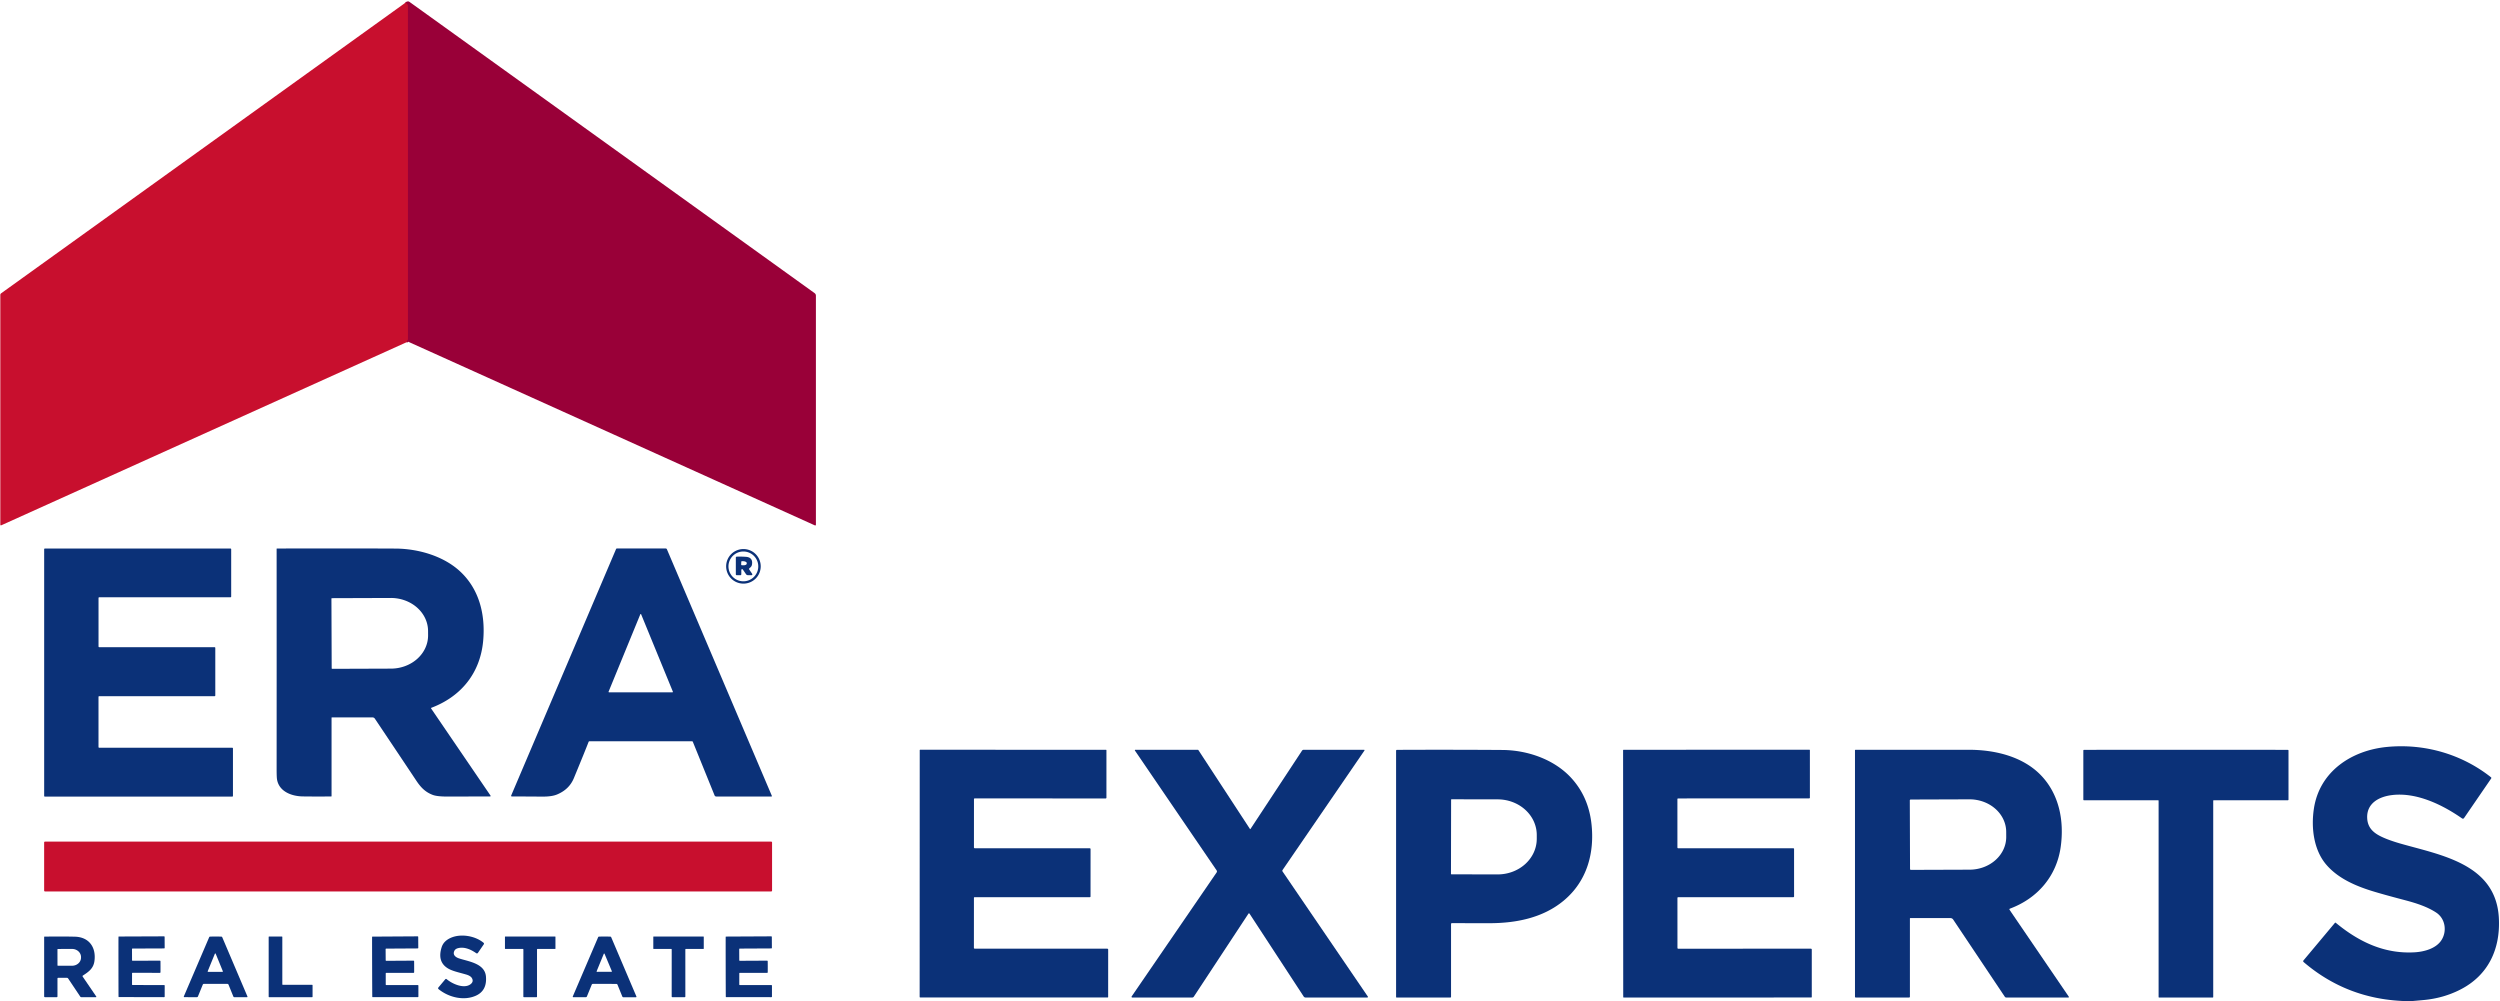 <?xml version="1.0" encoding="UTF-8" standalone="no"?>
<!DOCTYPE svg PUBLIC "-//W3C//DTD SVG 1.1//EN" "http://www.w3.org/Graphics/SVG/1.1/DTD/svg11.dtd">
<svg xmlns="http://www.w3.org/2000/svg" version="1.1" viewBox="0.00 0.00 1968.00 788.00">
<path stroke="#b10833" stroke-width="2.00" fill="none" stroke-linecap="butt" vector-effect="non-scaling-stroke" d="
  M 320.12 269.38
  Q 320.27 268.40 320.81 267.60
  A 1.60 1.53 62.9 0 0 321.07 266.73
  Q 321.08 135.72 321.05 4.70
  Q 321.05 3.35 319.13 2.16"
/>
<path fill="#0b3178" d="
  M 1899.24 788.00
  L 1891.88 788.00
  Q 1847.02 786.12 1813.38 757.30
  A 0.88 0.87 40.6 0 1 1813.28 756.07
  L 1838.04 726.49
  A 0.49 0.48 -50.5 0 1 1838.72 726.42
  C 1856.90 741.44 1876.96 751.03 1900.75 749.66
  C 1908.35 749.22 1917.39 746.75 1921.71 740.39
  C 1926.40 733.49 1925.20 723.33 1917.83 718.42
  C 1910.65 713.65 1901.49 710.80 1892.97 708.56
  Q 1875.72 704.02 1867.52 701.48
  C 1854.12 697.34 1840.61 691.46 1831.42 680.86
  C 1821.28 669.17 1819.22 651.60 1821.51 636.50
  C 1825.97 607.13 1851.33 590.61 1879.25 587.97
  C 1908.54 585.20 1937.86 593.61 1960.92 611.88
  A 0.69 0.68 36.5 0 1 1961.06 612.81
  L 1939.70 643.97
  A 1.11 1.11 0.0 0 1 1938.14 644.26
  C 1922.81 633.55 1902.54 623.67 1883.35 625.84
  C 1872.73 627.03 1862.94 632.35 1863.45 643.98
  C 1863.77 651.49 1868.23 655.57 1874.63 658.64
  Q 1880.46 661.43 1889.65 664.07
  C 1921.29 673.16 1964.75 679.93 1967.09 722.50
  C 1968.44 746.88 1958.94 767.75 1936.59 779.09
  Q 1923.53 785.72 1908.24 787.19
  Q 1903.76 787.62 1899.24 788.00
  Z"
/>
<g>
<path fill="#990038" d="
  M 320.12 269.38
  Q 320.27 268.40 320.81 267.60
  A 1.60 1.53 62.9 0 0 321.07 266.73
  Q 321.08 135.72 321.05 4.70
  Q 321.05 3.35 319.13 2.16
  Q 319.97 1.38 320.77 1.14
  Q 321.54 0.91 322.53 1.62
  Q 482.04 116.27 641.25 230.75
  A 2.48 2.47 -72.2 0 1 642.28 232.76
  L 642.28 413.08
  A 0.57 0.56 12.2 0 1 641.48 413.59
  Q 485.61 343.14 321.78 269.20
  Q 320.74 268.73 320.12 269.38
  Z"
/>
<path fill="#c80f2e" d="
  M 319.13 2.16
  Q 321.05 3.35 321.05 4.70
  Q 321.08 135.72 321.07 266.73
  A 1.60 1.53 62.9 0 1 320.81 267.60
  Q 320.27 268.40 320.12 269.38
  L 0.96 413.53
  A 0.50 0.50 0.0 0 1 0.25 413.07
  L 0.25 232.19
  A 1.64 1.63 -17.8 0 1 0.94 230.86
  L 319.13 2.16
  Z"
/>
<path fill="#0b3178" d="
  M 35.33 431.81
  L 181.43 431.81
  A 0.56 0.56 0.0 0 1 181.99 432.37
  L 181.99 469.61
  A 0.56 0.56 0.0 0 1 181.43 470.17
  L 78.12 470.17
  A 0.56 0.56 0.0 0 0 77.56 470.73
  L 77.56 508.91
  A 0.56 0.56 0.0 0 0 78.12 509.47
  L 168.92 509.47
  A 0.56 0.56 0.0 0 1 169.48 510.03
  L 169.48 547.47
  A 0.56 0.56 0.0 0 1 168.92 548.03
  L 78.10 548.03
  A 0.56 0.56 0.0 0 0 77.54 548.59
  L 77.54 588.06
  A 0.56 0.56 0.0 0 0 78.10 588.62
  L 182.82 588.62
  A 0.56 0.56 0.0 0 1 183.38 589.18
  L 183.38 626.53
  A 0.56 0.56 0.0 0 1 182.82 627.09
  L 35.33 627.09
  A 0.56 0.56 0.0 0 1 34.77 626.53
  L 34.77 432.37
  A 0.56 0.56 0.0 0 1 35.33 431.81
  Z"
/>
<path fill="#0b3178" d="
  M 261.33 564.72
  A 0.33 0.33 0.0 0 0 261.00 565.05
  L 261.00 626.68
  A 0.30 0.29 0.0 0 1 260.70 626.97
  Q 248.35 627.09 238.26 626.94
  C 229.57 626.81 219.59 623.08 218.06 613.48
  Q 217.75 611.57 217.76 604.99
  Q 217.81 531.29 217.76 432.07
  A 0.28 0.27 -90.0 0 1 218.03 431.79
  Q 284.45 431.68 311.47 431.84
  C 328.99 431.95 348.78 437.53 361.92 449.57
  C 377.36 463.72 382.24 484.00 380.34 504.57
  C 378.00 529.93 362.92 548.35 339.54 557.18
  A 0.36 0.35 -27.4 0 0 339.37 557.71
  L 386.13 626.29
  A 0.46 0.46 0.0 0 1 385.75 627.00
  Q 354.85 627.01 353.53 627.03
  Q 344.37 627.17 340.61 625.73
  C 334.90 623.55 331.40 620.07 327.68 614.48
  Q 318.17 600.19 295.10 565.74
  A 2.32 2.32 0.0 0 0 293.18 564.72
  L 261.33 564.72
  Z
  M 260.90 471.30
  L 261.10 526.08
  A 0.42 0.42 0.0 0 0 261.52 526.50
  L 307.78 526.34
  A 29.30 26.10 -0.2 0 0 336.99 500.14
  L 336.97 496.72
  A 29.30 26.10 -0.2 0 0 307.58 470.72
  L 261.32 470.88
  A 0.42 0.42 0.0 0 0 260.90 471.30
  Z"
/>
<path fill="#0b3178" d="
  M 607.61 626.51
  A 0.36 0.36 0.0 0 1 607.28 627.01
  L 563.82 627.01
  A 1.42 1.42 0.0 0 1 562.51 626.13
  L 545.43 584.02
  A 0.85 0.83 -10.8 0 0 544.65 583.50
  L 464.11 583.50
  A 0.84 0.84 0.0 0 0 463.33 584.03
  Q 460.91 590.37 451.77 612.51
  Q 448.06 621.51 438.38 625.46
  Q 434.27 627.15 426.79 627.09
  Q 411.31 626.96 402.94 627.00
  A 0.57 0.57 0.0 0 1 402.41 626.21
  L 484.95 432.25
  A 0.82 0.81 11.4 0 1 485.70 431.76
  L 524.02 431.76
  A 1.06 1.06 0.0 0 1 524.99 432.39
  L 607.61 626.51
  Z
  M 479.07 544.49
  A 0.35 0.35 0.0 0 0 479.39 544.98
  L 529.37 544.98
  A 0.35 0.35 0.0 0 0 529.69 544.49
  L 504.70 483.56
  A 0.35 0.35 0.0 0 0 504.06 483.56
  L 479.07 544.49
  Z"
/>
<path fill="#0b3178" d="
  M 598.84 445.82
  A 13.61 13.61 0.0 0 1 585.23 459.43
  A 13.61 13.61 0.0 0 1 571.62 445.82
  A 13.61 13.61 0.0 0 1 585.23 432.21
  A 13.61 13.61 0.0 0 1 598.84 445.82
  Z
  M 596.91 445.87
  A 11.73 11.73 0.0 0 0 585.18 434.14
  A 11.73 11.73 0.0 0 0 573.45 445.87
  A 11.73 11.73 0.0 0 0 585.18 457.60
  A 11.73 11.73 0.0 0 0 596.91 445.87
  Z"
/>
<path fill="#0b3178" d="
  M 724.36 785.18
  A 0.41 0.41 0.0 0 1 723.95 784.77
  L 724.01 590.58
  A 0.38 0.38 0.0 0 1 724.39 590.20
  L 870.59 590.24
  A 0.40 0.39 0.0 0 1 870.99 590.63
  L 870.98 627.96
  A 0.59 0.58 0.0 0 1 870.39 628.54
  L 767.27 628.51
  A 0.57 0.56 -90.0 0 0 766.71 629.08
  L 766.69 667.09
  A 0.67 0.66 0.0 0 0 767.36 667.75
  L 857.86 667.77
  A 0.63 0.63 0.0 0 1 858.49 668.40
  L 858.47 705.69
  A 0.58 0.58 0.0 0 1 857.89 706.27
  L 767.21 706.25
  A 0.54 0.53 -90.0 0 0 766.68 706.79
  L 766.66 746.15
  A 0.64 0.63 0.0 0 0 767.30 746.78
  L 871.63 746.81
  A 0.73 0.73 0.0 0 1 872.36 747.54
  L 872.34 784.80
  A 0.42 0.42 0.0 0 1 871.92 785.22
  L 724.36 785.18
  Z"
/>
<path fill="#0b3178" d="
  M 1074.10 590.81
  L 1009.64 684.86
  A 1.06 1.03 -45.1 0 0 1009.63 686.03
  L 1076.81 784.56
  A 0.38 0.37 54.5 0 1 1076.73 785.06
  Q 1076.48 785.26 1076.25 785.26
  Q 1073.05 785.26 1027.82 785.26
  A 1.90 1.89 -16.5 0 1 1026.23 784.40
  L 983.62 719.21
  A 0.50 0.49 -44.8 0 0 982.79 719.21
  L 939.80 784.53
  A 1.59 1.59 0.0 0 1 938.47 785.25
  L 891.31 785.25
  A 0.56 0.56 0.0 0 1 890.85 784.37
  L 957.73 686.79
  A 1.44 1.44 0.0 0 0 957.73 685.17
  L 893.41 590.84
  A 0.39 0.39 0.0 0 1 893.73 590.23
  L 942.84 590.23
  A 0.71 0.69 73.2 0 1 943.43 590.56
  L 983.95 652.55
  A 0.26 0.26 0.0 0 0 984.39 652.55
  L 1024.92 590.97
  A 1.62 1.62 0.0 0 1 1026.28 590.23
  L 1073.79 590.23
  A 0.37 0.37 0.0 0 1 1074.10 590.81
  Z"
/>
<path fill="#0b3178" d="
  M 1099.68 590.29
  Q 1141.55 590.09 1182.73 590.38
  C 1202.44 590.52 1223.55 597.78 1236.97 612.49
  Q 1250.36 627.16 1252.77 648.25
  C 1255.43 671.55 1249.18 693.89 1230.83 709.07
  C 1214.39 722.68 1193.19 726.79 1171.95 726.75
  Q 1156.25 726.72 1142.95 726.70
  A 0.69 0.69 0.0 0 0 1142.26 727.39
  L 1142.26 784.70
  A 0.57 0.57 0.0 0 1 1141.69 785.27
  L 1099.44 785.27
  A 0.44 0.44 0.0 0 1 1099.00 784.83
  L 1099.00 590.97
  A 0.68 0.68 0.0 0 1 1099.68 590.29
  Z
  M 1142.31 629.56
  L 1142.21 687.90
  A 0.37 0.37 0.0 0 0 1142.58 688.27
  L 1178.91 688.34
  A 30.78 28.06 0.1 0 0 1209.74 660.33
  L 1209.74 657.37
  A 30.78 28.06 0.1 0 0 1179.01 629.26
  L 1142.68 629.19
  A 0.37 0.37 0.0 0 0 1142.31 629.56
  Z"
/>
<path fill="#0b3178" d="
  M 1278.21 785.28
  A 0.41 0.41 0.0 0 1 1277.80 784.87
  L 1277.70 590.62
  A 0.38 0.38 0.0 0 1 1278.08 590.24
  L 1424.34 590.17
  A 0.40 0.39 -0.0 0 1 1424.74 590.56
  L 1424.75 627.90
  A 0.59 0.58 -0.0 0 1 1424.17 628.48
  L 1321.01 628.53
  A 0.57 0.56 90.0 0 0 1320.45 629.10
  L 1320.46 667.12
  A 0.67 0.66 -0.0 0 0 1321.13 667.78
  L 1411.67 667.73
  A 0.63 0.63 0.0 0 1 1412.29 668.36
  L 1412.30 705.67
  A 0.58 0.58 0.0 0 1 1411.72 706.25
  L 1321.01 706.30
  A 0.54 0.53 90.0 0 0 1320.48 706.84
  L 1320.49 746.21
  A 0.64 0.63 -0.0 0 0 1321.13 746.84
  L 1425.50 746.79
  A 0.73 0.73 0.0 0 1 1426.23 747.52
  L 1426.23 784.80
  A 0.42 0.42 0.0 0 1 1425.81 785.22
  L 1278.21 785.28
  Z"
/>
<path fill="#0b3178" d="
  M 1503.81 722.72
  A 0.33 0.33 0.0 0 0 1503.48 723.05
  L 1503.48 784.59
  A 0.67 0.66 -90.0 0 1 1502.82 785.26
  L 1460.88 785.26
  A 0.64 0.64 0.0 0 1 1460.24 784.62
  L 1460.24 590.65
  A 0.41 0.41 0.0 0 1 1460.65 590.24
  Q 1499.52 590.21 1550.00 590.23
  C 1570.07 590.24 1592.36 595.34 1606.80 610.48
  C 1621.08 625.47 1625.00 646.29 1622.21 666.52
  C 1619.02 689.69 1603.98 707.19 1582.20 715.29
  A 0.60 0.59 -27.4 0 0 1581.91 716.18
  L 1628.56 784.60
  A 0.42 0.42 0.0 0 1 1628.21 785.26
  L 1579.38 785.26
  A 1.48 1.45 72.8 0 1 1578.16 784.60
  L 1537.54 723.87
  A 2.59 2.56 72.9 0 0 1535.40 722.72
  L 1503.81 722.72
  Z
  M 1503.40 630.08
  L 1503.58 684.08
  A 0.69 0.69 0.0 0 0 1504.28 684.77
  L 1550.49 684.61
  A 28.90 25.71 -0.2 0 0 1579.30 658.80
  L 1579.28 654.84
  A 28.90 25.71 -0.2 0 0 1550.29 629.23
  L 1504.08 629.39
  A 0.69 0.69 0.0 0 0 1503.40 630.08
  Z"
/>
<path fill="#0b3178" d="
  M 1720.75 590.23
  Q 1796.17 590.23 1801.03 590.32
  A 0.49 0.49 0.0 0 1 1801.51 590.81
  L 1801.51 629.42
  A 0.57 0.57 0.0 0 1 1800.94 629.99
  L 1742.58 629.99
  A 0.33 0.33 0.0 0 0 1742.25 630.32
  L 1742.25 784.84
  A 0.43 0.43 0.0 0 1 1741.82 785.27
  Q 1738.88 785.27 1720.75 785.27
  Q 1702.63 785.27 1699.68 785.27
  A 0.43 0.43 0.0 0 1 1699.25 784.84
  L 1699.26 630.32
  A 0.33 0.33 0.0 0 0 1698.93 629.99
  L 1640.57 629.99
  A 0.57 0.57 0.0 0 1 1640.00 629.42
  L 1640.00 590.81
  A 0.49 0.49 0.0 0 1 1640.48 590.32
  Q 1645.34 590.23 1720.75 590.23
  Z"
/>
<rect fill="#c80f2e" x="34.75" y="662.52" width="573.02" height="39.22" rx="0.58"/>
<path fill="#0b3178" d="
  M 380.67 742.17
  A 0.89 0.88 37.2 0 1 380.84 743.35
  L 376.18 750.15
  A 0.91 0.90 -55.2 0 1 374.91 750.38
  C 370.84 747.50 365.51 745.04 360.41 746.44
  Q 358.38 747.00 357.65 748.56
  C 356.19 751.66 358.62 753.54 361.32 754.44
  C 368.76 756.93 381.72 758.29 382.55 768.83
  Q 383.41 779.66 374.92 783.66
  C 365.47 788.10 353.28 785.24 345.20 778.62
  A 0.89 0.87 -50.4 0 1 345.09 777.37
  L 350.54 770.86
  A 0.74 0.73 39.8 0 1 351.58 770.77
  C 355.85 774.42 365.10 778.65 370.29 774.87
  Q 373.12 772.80 371.48 769.97
  Q 370.41 768.13 366.87 767.11
  C 360.76 765.35 356.01 764.43 352.47 762.23
  Q 344.06 757.03 347.67 745.64
  Q 349.21 740.79 354.81 738.28
  C 362.62 734.79 373.95 736.58 380.67 742.17
  Z"
/>
<path fill="#0b3178" d="
  M 326.03 761.03
  Q 326.04 763.89 326.02 765.33
  A 0.50 0.50 0.0 0 1 325.52 765.83
  L 304.09 765.83
  A 0.44 0.44 0.0 0 0 303.65 766.27
  L 303.65 775.01
  A 0.44 0.43 -0.0 0 0 304.09 775.44
  L 328.90 775.44
  A 0.46 0.46 0.0 0 1 329.36 775.90
  L 329.36 784.47
  A 0.48 0.48 0.0 0 1 328.88 784.95
  L 293.32 784.95
  A 0.25 0.25 0.0 0 1 293.07 784.70
  Q 293.01 783.06 292.94 761.13
  Q 292.87 739.20 292.92 737.56
  A 0.25 0.25 0.0 0 1 293.17 737.31
  L 328.73 737.09
  A 0.48 0.48 0.0 0 1 329.22 737.57
  L 329.27 746.14
  A 0.46 0.46 0.0 0 1 328.81 746.60
  L 304.00 746.75
  A 0.44 0.43 -0.4 0 0 303.56 747.18
  L 303.62 755.92
  A 0.44 0.44 0.0 0 0 304.06 756.36
  L 325.49 756.23
  A 0.50 0.50 0.0 0 1 326.00 756.72
  Q 326.03 758.17 326.03 761.03
  Z"
/>
<path fill="#0b3178" d="
  M 534.13 784.98
  Q 529.52 784.98 529.28 784.98
  A 0.54 0.53 -89.9 0 1 528.75 784.44
  L 528.77 747.44
  A 0.44 0.43 0.0 0 0 528.33 747.01
  L 514.55 747.00
  A 0.27 0.27 0.0 0 1 514.28 746.73
  L 514.28 737.53
  A 0.29 0.29 0.0 0 1 514.57 737.23
  Q 524.19 737.26 534.14 737.26
  Q 544.09 737.26 553.71 737.24
  A 0.29 0.29 0.0 0 1 554.00 737.53
  L 554.00 746.74
  A 0.27 0.27 0.0 0 1 553.73 747.01
  L 539.94 747.01
  A 0.44 0.43 -0.0 0 0 539.50 747.44
  L 539.51 784.44
  A 0.54 0.53 89.9 0 1 538.97 784.98
  Q 538.74 784.98 534.13 784.98
  Z"
/>
<path fill="#0b3178" d="
  M 65.08 768.77
  L 75.78 784.46
  A 0.34 0.34 0.0 0 1 75.50 784.99
  L 64.09 784.99
  A 1.13 1.11 -16.7 0 1 63.16 784.50
  L 53.65 770.27
  A 1.21 1.19 72.6 0 0 52.66 769.74
  L 45.80 769.74
  A 0.57 0.56 -90.0 0 0 45.24 770.31
  L 45.24 784.41
  A 0.58 0.58 0.0 0 1 44.66 784.99
  L 35.40 784.98
  A 0.64 0.64 0.0 0 1 34.76 784.34
  L 34.76 737.58
  A 0.27 0.27 0.0 0 1 35.02 737.31
  Q 49.40 737.11 58.96 737.36
  C 70.16 737.65 75.80 745.80 74.35 756.51
  C 73.58 762.24 70.01 764.91 65.25 767.95
  A 0.58 0.58 0.0 0 0 65.08 768.77
  Z
  M 45.23 747.44
  L 45.25 759.84
  A 0.41 0.41 0.0 0 0 45.66 760.25
  L 56.74 760.23
  A 7.05 6.38 -0.1 0 0 63.78 753.83
  L 63.78 753.37
  A 7.05 6.38 -0.1 0 0 56.72 747.01
  L 45.64 747.03
  A 0.41 0.41 0.0 0 0 45.23 747.44
  Z"
/>
<path fill="#0b3178" d="
  M 93.25 761.06
  Q 93.23 739.12 93.28 737.48
  A 0.25 0.25 0.0 0 1 93.54 737.23
  L 129.11 737.09
  A 0.48 0.48 0.0 0 1 129.59 737.57
  L 129.63 746.14
  A 0.46 0.46 0.0 0 1 129.17 746.60
  L 104.35 746.70
  A 0.44 0.43 -0.2 0 0 103.91 747.13
  L 103.94 755.87
  A 0.44 0.44 0.0 0 0 104.39 756.31
  L 125.82 756.23
  A 0.50 0.50 0.0 0 1 126.33 756.72
  Q 126.35 758.17 126.36 761.03
  Q 126.36 763.89 126.34 765.34
  A 0.50 0.50 0.0 0 1 125.83 765.83
  L 104.39 765.78
  A 0.44 0.44 0.0 0 0 103.95 766.22
  L 103.93 774.97
  A 0.44 0.43 0.1 0 0 104.37 775.40
  L 129.19 775.45
  A 0.46 0.46 0.0 0 1 129.65 775.91
  L 129.63 784.49
  A 0.48 0.48 0.0 0 1 129.15 784.97
  L 93.58 784.89
  A 0.25 0.25 0.0 0 1 93.32 784.64
  Q 93.27 783.00 93.25 761.06
  Z"
/>
<path fill="#0b3178" d="
  M 169.81 737.23
  Q 172.23 737.23 174.35 737.33
  A 0.65 0.64 -10.3 0 1 174.91 737.71
  L 194.79 784.44
  A 0.42 0.41 78.3 0 1 194.41 785.02
  L 184.58 785.02
  A 0.99 0.99 0.0 0 1 183.66 784.40
  L 179.90 775.13
  A 1.00 0.99 -10.9 0 0 178.99 774.52
  Q 178.10 774.51 169.76 774.50
  Q 161.43 774.49 160.54 774.49
  A 1.00 0.99 11.0 0 0 159.62 775.11
  L 155.84 784.37
  A 0.99 0.99 0.0 0 1 154.92 784.99
  L 145.09 784.96
  A 0.42 0.41 -78.2 0 1 144.71 784.38
  L 164.70 737.70
  A 0.65 0.64 10.5 0 1 165.26 737.32
  Q 167.39 737.22 169.81 737.23
  Z
  M 163.51 764.56
  A 0.34 0.34 0.0 0 0 163.83 765.03
  L 175.11 765.03
  A 0.34 0.34 0.0 0 0 175.43 764.56
  L 169.78 750.75
  A 0.34 0.34 0.0 0 0 169.16 750.75
  L 163.51 764.56
  Z"
/>
<path fill="#0b3178" d="
  M 222.64 775.24
  L 245.65 775.24
  A 0.40 0.40 0.0 0 1 246.05 775.64
  L 246.05 784.59
  A 0.40 0.40 0.0 0 1 245.65 784.99
  L 211.90 784.99
  A 0.40 0.40 0.0 0 1 211.50 784.59
  L 211.50 737.62
  A 0.40 0.40 0.0 0 1 211.90 737.22
  L 221.84 737.22
  A 0.40 0.40 0.0 0 1 222.24 737.62
  L 222.24 774.84
  A 0.40 0.40 0.0 0 0 222.64 775.24
  Z"
/>
<path fill="#0b3178" d="
  M 417.38 737.25
  Q 427.34 737.25 436.96 737.24
  A 0.29 0.29 0.0 0 1 437.25 737.53
  L 437.25 746.74
  A 0.27 0.27 0.0 0 1 436.98 747.01
  L 423.18 747.01
  A 0.44 0.43 0.0 0 0 422.74 747.44
  L 422.74 784.47
  A 0.54 0.53 89.9 0 1 422.21 785.01
  Q 421.97 785.01 417.36 785.01
  Q 412.74 785.01 412.51 785.01
  A 0.54 0.53 -89.9 0 1 411.98 784.47
  L 412.01 747.44
  A 0.44 0.43 0.0 0 0 411.57 747.01
  L 397.77 746.99
  A 0.27 0.27 0.0 0 1 397.50 746.72
  L 397.50 737.51
  A 0.29 0.29 0.0 0 1 397.79 737.22
  Q 407.42 737.25 417.38 737.25
  Z"
/>
<path fill="#0b3178" d="
  M 475.95 774.52
  Q 467.62 774.51 466.73 774.51
  A 1.00 0.99 11.0 0 0 465.81 775.12
  L 462.03 784.38
  A 0.99 0.99 0.0 0 1 461.11 785.00
  L 451.28 784.98
  A 0.42 0.41 -78.2 0 1 450.90 784.40
  L 470.89 737.70
  A 0.65 0.64 10.5 0 1 471.45 737.32
  Q 473.58 737.23 476.00 737.23
  Q 478.42 737.23 480.55 737.33
  A 0.65 0.64 -10.3 0 1 481.10 737.71
  L 500.99 784.46
  A 0.42 0.41 78.3 0 1 500.61 785.04
  L 490.78 785.04
  A 0.99 0.99 0.0 0 1 489.86 784.42
  L 486.09 775.14
  A 1.00 0.99 -10.9 0 0 485.18 774.53
  Q 484.29 774.53 475.95 774.52
  Z
  M 469.67 764.57
  A 0.33 0.33 0.0 0 0 469.97 765.03
  L 481.34 764.99
  A 0.33 0.33 0.0 0 0 481.65 764.53
  L 475.91 750.84
  A 0.33 0.33 0.0 0 0 475.30 750.84
  L 469.67 764.57
  Z"
/>
<path fill="#0b3178" d="
  M 571.26 761.10
  Q 571.22 739.16 571.27 737.52
  A 0.25 0.25 0.0 0 1 571.52 737.27
  L 607.10 737.09
  A 0.48 0.48 0.0 0 1 607.58 737.56
  L 607.63 746.14
  A 0.46 0.46 0.0 0 1 607.17 746.60
  L 582.35 746.73
  A 0.44 0.43 -0.3 0 0 581.91 747.16
  L 581.95 755.90
  A 0.44 0.44 0.0 0 0 582.39 756.34
  L 603.84 756.23
  A 0.50 0.50 0.0 0 1 604.34 756.73
  Q 604.37 758.17 604.38 761.04
  Q 604.38 763.90 604.36 765.34
  A 0.50 0.50 0.0 0 1 603.86 765.84
  L 582.41 765.82
  A 0.44 0.44 0.0 0 0 581.97 766.26
  L 581.96 775.00
  A 0.44 0.43 0.1 0 0 582.40 775.43
  L 607.23 775.46
  A 0.46 0.46 0.0 0 1 607.69 775.92
  L 607.68 784.49
  A 0.48 0.48 0.0 0 1 607.20 784.97
  L 571.62 784.94
  A 0.25 0.25 0.0 0 1 571.36 784.69
  Q 571.31 783.04 571.26 761.10
  Z"
/>
</g>
<path fill="#0b3178" d="
  M 589.76 448.28
  L 592.12 451.74
  A 0.67 0.67 0.0 0 1 591.56 452.79
  L 588.77 452.79
  A 1.83 1.82 -16.9 0 1 587.26 451.99
  L 584.75 448.32
  A 0.65 0.65 0.0 0 0 583.56 448.68
  L 583.56 452.09
  A 0.72 0.72 0.0 0 1 582.84 452.81
  L 579.96 452.81
  A 0.72 0.72 0.0 0 1 579.24 452.09
  L 579.24 438.85
  A 0.62 0.62 0.0 0 1 579.82 438.23
  Q 582.07 438.03 586.94 438.31
  Q 592.78 438.64 591.99 444.21
  C 591.77 445.81 591.08 446.37 589.88 447.40
  A 0.66 0.66 0.0 0 0 589.76 448.28
  Z
  M 583.53 442.30
  L 583.44 444.34
  A 0.59 0.59 0.0 0 0 584.00 444.96
  L 584.93 445.00
  A 2.82 1.34 2.6 0 0 587.81 443.79
  L 587.83 443.25
  A 2.82 1.34 2.6 0 0 585.07 441.78
  L 584.14 441.74
  A 0.59 0.59 0.0 0 0 583.53 442.30
  Z"
/>
</svg>
